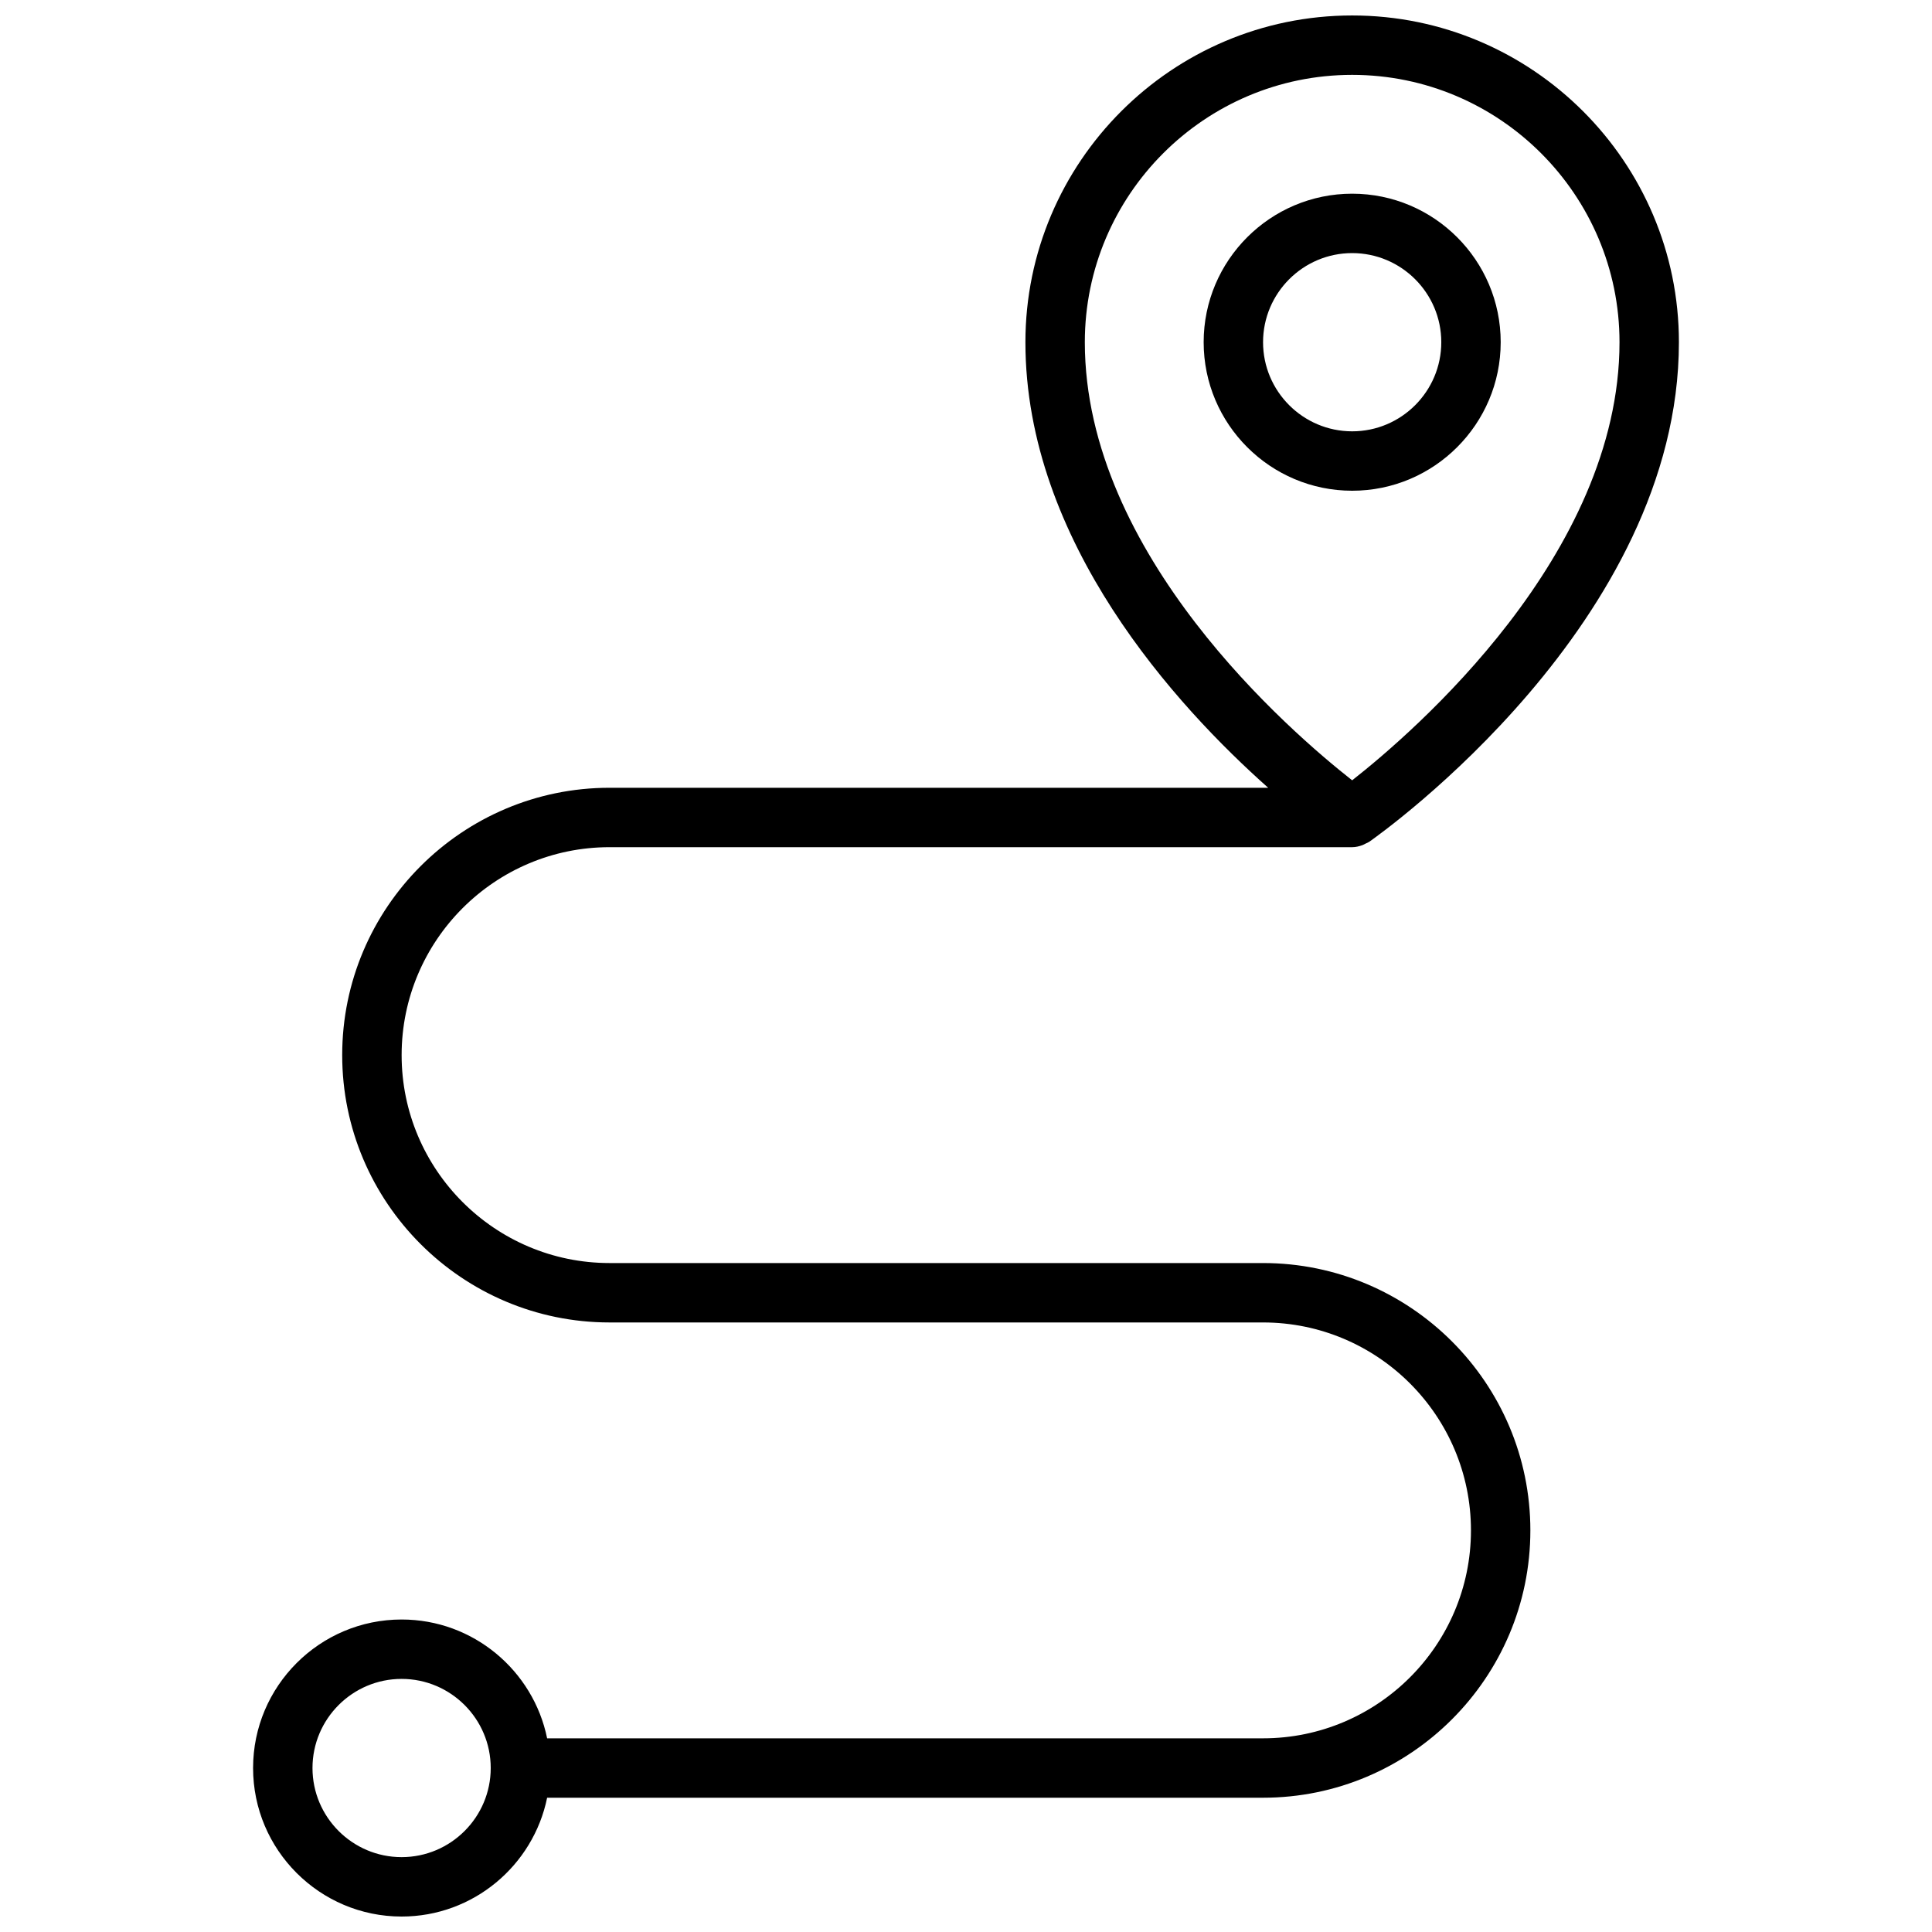 <?xml version="1.0" encoding="UTF-8"?>
<!-- Uploaded to: SVG Repo, www.svgrepo.com, Generator: SVG Repo Mixer Tools -->
<svg width="800px" height="800px" version="1.1" viewBox="144 144 512 512" xmlns="http://www.w3.org/2000/svg">
 <defs>
  <clipPath id="a">
   <path d="m211 148.09h378v503.81h-378z"/>
  </clipPath>
 </defs>
 <path d="m541.7 234.69c0-21.703-17.656-39.359-39.359-39.359-21.703 0-39.359 17.656-39.359 39.359s17.656 39.359 39.359 39.359c21.703 0 39.359-17.656 39.359-39.359zm-62.977 0c0-13.02 10.598-23.617 23.617-23.617 13.02 0 23.617 10.598 23.617 23.617s-10.598 23.617-23.617 23.617c-13.02-0.004-23.617-10.598-23.617-23.617z"/>
 <g clip-path="url(#a)">
  <path d="m478.72 478.72h-173.18c-30.387 0-55.105-24.719-55.105-55.105s24.719-55.105 55.105-55.105h196.8c0.938 0 1.859-0.219 2.746-0.551 0.293-0.109 0.543-0.262 0.82-0.402 0.316-0.164 0.652-0.262 0.945-0.465 3.352-2.352 82.078-58.305 82.078-132.4 0-47.742-38.848-86.594-86.594-86.594-47.742 0-86.59 38.848-86.59 86.594 0 52.93 40.164 96.59 64.34 118.08l-174.55-0.004c-39.062 0-70.848 31.789-70.848 70.848 0 39.062 31.789 70.848 70.848 70.848h173.18c30.387 0 55.105 24.719 55.105 55.105 0 30.387-24.719 55.105-55.105 55.105h-189.72c-3.66-17.941-19.555-31.488-38.566-31.488-21.703 0-39.359 17.656-39.359 39.359s17.656 39.359 39.359 39.359c19.004 0 34.906-13.547 38.566-31.488h189.72c39.062 0 70.848-31.789 70.848-70.848s-31.785-70.848-70.848-70.848zm-47.23-244.03c0-39.062 31.789-70.848 70.848-70.848 39.062 0 70.848 31.789 70.848 70.848 0 56.316-54.586 103.33-70.848 116.1-16.266-12.77-70.848-59.781-70.848-116.1zm-181.06 401.47c-13.02 0-23.617-10.598-23.617-23.617s10.598-23.617 23.617-23.617c13.02 0 23.617 10.598 23.617 23.617s-10.598 23.617-23.617 23.617z"/>
 </g>
</svg>
